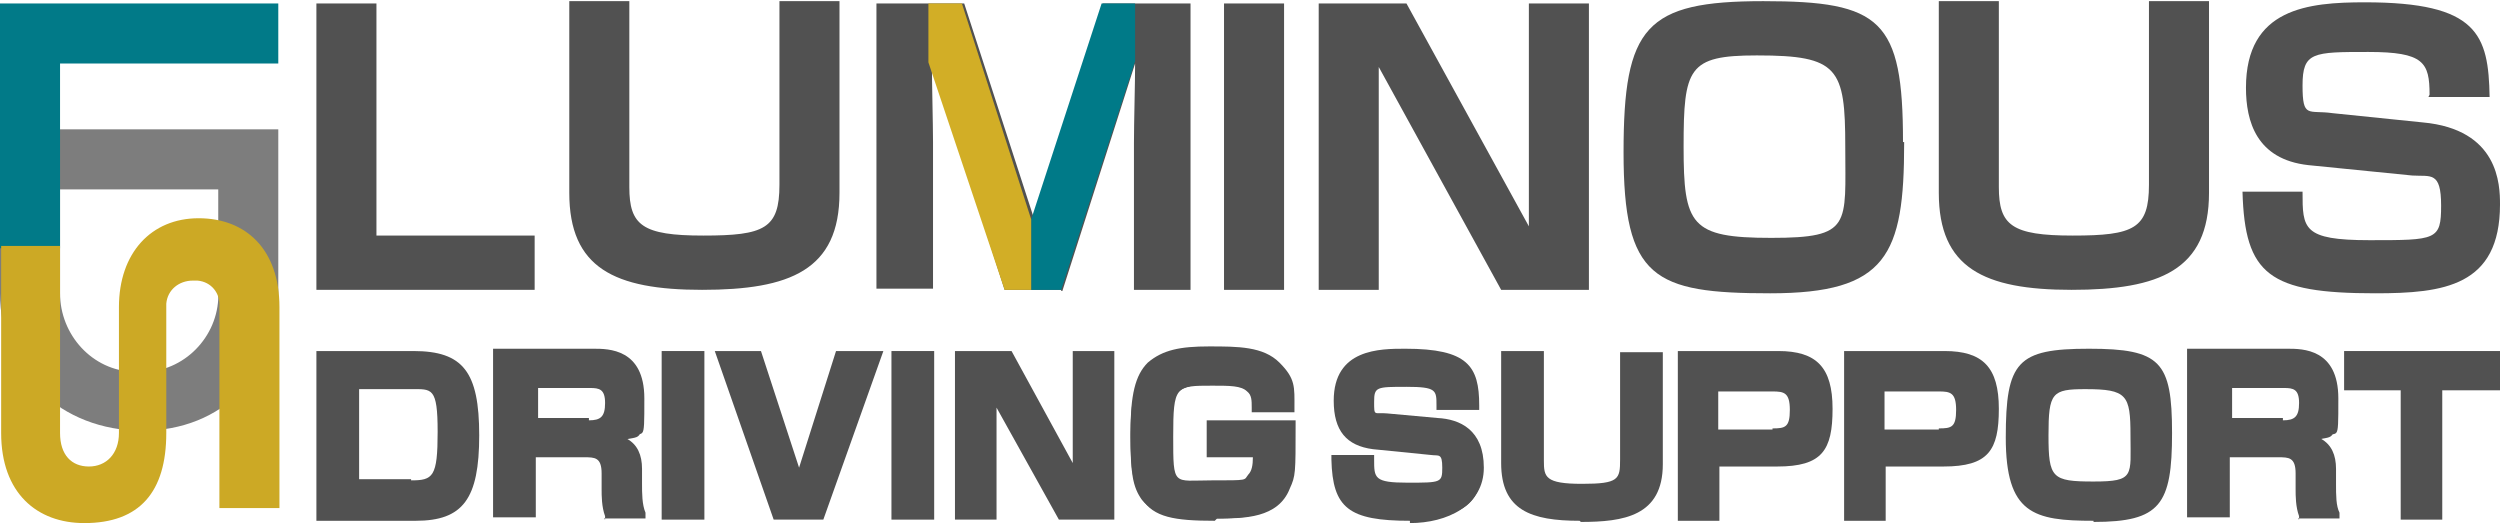 <?xml version="1.0" encoding="UTF-8"?>
<svg id="_グループ_122" data-name="グループ_122" xmlns="http://www.w3.org/2000/svg" version="1.1" viewBox="0 0 216.5 45.3">
  <!-- Generator: Adobe Illustrator 29.6.0, SVG Export Plug-In . SVG Version: 2.1.1 Build 207)  -->
  <defs>
    <style>
      .st0 {
        fill: none;
      }

      .st1 {
        fill: #d2ae26;
      }

      .st2 {
        fill: #007a88;
      }

      .st3 {
        fill: #cca925;
      }

      .st4 {
        fill: #017a88;
      }

      .st5 {
        fill: #7d7d7d;
      }

      .st6 {
        fill: #515151;
      }

      .st7 {
        fill: #d1ad27;
      }
    </style>
  </defs>
  <rect class="st0" x="29.7" y="92.4" width="198" height="45.3"/>
  <path id="_パス_170" data-name="パス_170" class="st6" d="M61.1,124.9c0-.9,0-1.7-.2-2.6.7,0,1.1,0,2.6,0h3.7c1.9-.1,3.7.5,5.1,1.7,1.4,1.5,2.1,3.4,1.9,5.4.1,2.1-.6,4.1-2,5.7-1.3,1.2-3.1,1.9-4.9,1.8h-3.7c-1.4,0-1.8,0-2.6,0,.1-.9.2-1.7.1-2.6v-9.6ZM66.9,133.9c1,0,1.9-.3,2.6-.9.8-.9,1.2-2.1,1.1-3.4.1-1.2-.3-2.4-1-3.3-.7-.7-1.7-1-2.7-.9h-2.3v8.5h2.4Z"/>
  <path id="_パス_171" data-name="パス_171" class="st6" d="M84.3,137c-.2-.9-.5-1.9-.9-2.7-.6-1.5-.8-1.9-1.2-2.3-.4-.3-.9-.5-1.4-.5h-1.8v2.9c0,.9,0,1.8.1,2.7h-3.8c.1-.9.2-1.8.1-2.6v-9.5c0-.9,0-1.7-.1-2.6.8,0,1.4,0,2.6,0h4.6c2.8,0,4.5,1.5,4.5,4,0,1.1-.3,2.1-1,2.9-.5.4-1,.7-1.7.9.9.3,1.3.7,1.9,1.9.3.6.5,1.2,1.3,3.1.2.5.4.9.8,1.9h-4.1ZM81.8,128.5c.8,0,1.6-.5,1.7-1.4,0,0,0-.2,0-.2,0-1-.6-1.5-1.7-1.5h-2.8v3.1h2.7Z"/>
  <path id="_パス_172" data-name="パス_172" class="st6" d="M93.4,122.4c-.1.9-.2,1.7-.1,2.6v9.4c0,.9,0,1.7.1,2.6h-3.9c.1-.9.2-1.7.1-2.6v-9.4c0-.9,0-1.7-.1-2.6h3.9Z"/>
  <path id="_パス_173" data-name="パス_173" class="st6" d="M101.7,132.7q.1.5.3,1.2c.2-.8.2-.9.3-1.2l2.5-8.5c.2-.6.3-1.3.4-1.9h4.1c-.2.5-.4.9-.8,2.1l-3.7,10.6c-.2.6-.4,1.3-.6,1.9h-4.6c-.1-.6-.3-1.3-.6-1.9l-3.7-10.6c-.4-1-.5-1.5-.8-2.1h4.1c0,.6.2,1.3.4,1.9l2.6,8.5Z"/>
  <path id="_パス_174" data-name="パス_174" class="st6" d="M121.6,137.1c-1-.1-1.9-.1-2.9-.1h-5.5c-1.3,0-1.8,0-2.6,0,.1-.8.2-1.7.1-2.6v-9.6c0-.9,0-1.7-.1-2.6.7,0,1.2,0,2.6,0h5.6c.9,0,1.7,0,2.6-.1v3.3c-.9,0-1.7-.1-2.6-.1h-4.6v2.6h3.8c.9,0,1.8,0,2.6-.1v3.2c-.9,0-1.8-.1-2.6-.1h-3.8v3h4.5c1,0,1.9,0,2.9-.1v3.3Z"/>
  <path id="_パス_175" data-name="パス_175" class="st6" d="M132.5,132.2c0,.5.2.9.5,1.3.5.6,1.3.9,2.1.8,1.4,0,2.2-.6,2.2-1.6,0-.5-.3-1-.7-1.2-.9-.3-1.7-.6-2.6-.7-1-.1-2-.5-2.8-1-1.1-.8-1.7-2-1.7-3.4,0-2.7,2.2-4.4,5.6-4.4s3.9.7,4.9,2c.5.6.8,1.3.9,2.1l-3.7.4c-.2-1.1-.8-1.6-2.2-1.6s-1.9.6-1.9,1.4c0,.5.3,1,.8,1.1.8.3,1.6.5,2.4.6,1,.2,2,.5,2.8,1,1.2.7,2,2.1,1.9,3.6,0,1.2-.4,2.4-1.2,3.2-1.3,1.1-2.9,1.6-4.6,1.5-1.4,0-2.7-.3-3.9-.9-.9-.5-1.6-1.3-1.9-2.2-.2-.5-.3-1.1-.4-1.6l3.7-.3Z"/>
  <path id="_パス_176" data-name="パス_176" class="st6" d="M156,122.4c-.1.9-.2,1.8-.1,2.7v6c0,4-2.4,6.3-6.6,6.3-1.8.1-3.6-.5-5-1.7-1.1-1.3-1.6-2.9-1.5-4.6v-6c0-.9,0-1.8-.1-2.7h3.8c-.1.9-.2,1.8-.1,2.7v6c0,2.2,1,3.3,3.1,3.3s3.1-1.1,3.1-3.3v-6c0-.9,0-1.8-.1-2.7h3.8Z"/>
  <path id="_パス_177" data-name="パス_177" class="st6" d="M157.5,137c.1-.9.2-1.7.1-2.6v-9.5c0-.9,0-1.7-.1-2.6.8,0,1.5,0,2.6,0h3.8c3.5,0,5.4,1.7,5.4,4.7s-2,5-5.4,5h-2.8v2.3c0,.9,0,1.8.1,2.7h-3.8ZM163.8,129.1c1,.1,1.8-.6,1.9-1.5,0-.1,0-.2,0-.4,0-.9-.6-1.8-1.5-1.9-.1,0-.3,0-.4,0h-2.6v3.7h2.6Z"/>
  <path id="_パス_178" data-name="パス_178" class="st6" d="M170.9,137c.1-.9.2-1.7.1-2.6v-9.5c0-.9,0-1.7-.1-2.6.8,0,1.5,0,2.6,0h3.8c3.5,0,5.4,1.7,5.4,4.7s-2,5-5.4,5h-2.8v2.3c0,.9,0,1.8.1,2.7h-3.8ZM177.2,129.1c1,.1,1.8-.6,1.9-1.5,0-.1,0-.2,0-.4,0-.9-.6-1.8-1.5-1.9-.1,0-.3,0-.4,0h-2.6v3.7h2.6Z"/>
  <path id="_パス_179" data-name="パス_179" class="st6" d="M198.5,129.6c0,4.6-2.8,7.7-7.1,7.7s-7.1-3-7.1-7.7,2.8-7.6,7.1-7.6,7.1,3,7.1,7.6M194.9,129.7c0-2.8-1.3-4.6-3.4-4.6s-3.5,1.7-3.5,4.6,1.3,4.6,3.5,4.6,3.4-1.8,3.4-4.6"/>
  <path id="_パス_180" data-name="パス_180" class="st6" d="M209,137c-.2-.9-.5-1.9-.9-2.7-.6-1.5-.8-1.9-1.2-2.3-.4-.3-.9-.5-1.4-.5h-1.8v2.9c0,.9,0,1.8.1,2.7h-3.8c.1-.9.2-1.8.1-2.6v-9.5c0-.9,0-1.7-.1-2.6.8,0,1.4,0,2.6,0h4.6c2.8,0,4.5,1.5,4.5,4,0,1.1-.3,2.1-1,2.9-.5.4-1,.7-1.7.9.9.3,1.3.7,1.9,1.9.3.6.5,1.2,1.3,3.1.2.5.4.9.8,1.9h-4.1ZM206.5,128.5c.8,0,1.6-.5,1.7-1.4,0,0,0-.2,0-.2,0-1-.6-1.5-1.7-1.5h-2.8v3.1h2.7Z"/>
  <path id="_パス_181" data-name="パス_181" class="st6" d="M223,134.3c0,.9,0,1.8.1,2.7h-3.9c.1-.9.2-1.8.1-2.7v-8.9h-2.1c-.9,0-1.8,0-2.7.1v-3.4c.9,0,1.7.1,2.6.1h7.7c.9,0,1.8,0,2.7-.1v3.4c-.9,0-1.8-.1-2.7-.1h-2v8.9Z"/>
  <path id="_パス_182" data-name="パス_182" class="st6" d="M65.7,119.7c-2.2,0-3.5,0-4.7.1.2-1.5.3-3.1.3-4.7v-16.9c0-1.7,0-3.4-.3-5.2h7c-.2,1.7-.3,3.4-.3,5.1v15.9h7.7c1.8,0,3.6,0,5.3-.2v6.1c-1.8-.2-3.5-.3-5.3-.2h-9.7Z"/>
  <path id="_パス_183" data-name="パス_183" class="st6" d="M107.4,93c-.2,1.6-.3,3.2-.3,4.8v11c0,7.3-4.4,11.4-12.1,11.4s-7.2-1.1-9.1-3.1c-1.9-2-2.8-4.8-2.8-8.4v-11c0-1.6,0-3.2-.3-4.8h6.9c-.2,1.6-.3,3.2-.3,4.8v11c0,4,1.8,6,5.6,6s5.7-1.9,5.7-6v-11c0-1.6,0-3.2-.3-4.8h6.9Z"/>
  <path id="_パス_184" data-name="パス_184" class="st6" d="M151.2,93c-.2,1.6-.3,3.2-.3,4.7v17.2c0,1.6,0,3.2.3,4.7h-7c.2-1.6.3-3.2.3-4.7v-17.2c0-1.6,0-3.2-.3-4.7h7Z"/>
  <path id="_パス_185" data-name="パス_185" class="st6" d="M170.5,106.1c.8,1.2,1.6,2.5,2.3,3.8-.1-1.5-.2-2.9-.2-4.7v-7.3c0-1.6,0-3.3-.3-4.9h6.8c-.2,1.6-.3,3.2-.3,4.9v17c0,1.6,0,3.2.3,4.8h-7c-.7-1.4-1.5-2.8-2.4-4.1l-5.9-8.9c-.8-1.3-1.6-2.6-2.3-3.9.2,1.6.2,3.2.2,4.8v7.2c0,1.7,0,3.3.3,5h-6.8c.2-1.7.3-3.3.3-5v-16.8c0-1.6,0-3.2-.3-4.8h6.9c.6,1.4,1.4,2.8,2.3,4l6.1,9.1Z"/>
  <path id="_パス_186" data-name="パス_186" class="st6" d="M203.3,119.9c-1.8-.2-3.5-.3-5.3-.2h-10.1c-2.4,0-3.3,0-4.7.1.2-1.5.3-3.1.3-4.7v-17.5c0-1.6,0-3.1-.3-4.7,1.3,0,2.2.1,4.7.1h10.2c1.6,0,3.2,0,4.8-.2v6c-1.6-.2-3.2-.2-4.8-.2h-8.3v4.7h6.9c1.6,0,3.2,0,4.8-.2v5.9c-1.6-.2-3.2-.2-4.8-.2h-6.9v5.4h8.3c1.7,0,3.5,0,5.2-.2v6Z"/>
  <path id="_パス_187" data-name="パス_187" class="st6" d="M212.4,111c0,.9.3,1.7.8,2.4,1,1,2.3,1.6,3.7,1.5,2.5,0,3.9-1.1,3.9-2.9,0-.9-.5-1.8-1.3-2.2-1.6-.6-3.2-1-4.8-1.3-2.9-.6-4-1-5.2-1.9-2-1.4-3.2-3.7-3.1-6.1,0-4.9,4-8,10.3-8s7.2,1.2,8.9,3.7c.8,1.1,1.4,2.5,1.6,3.8l-6.8.7c-.4-2.1-1.5-2.9-4-2.9s-3.4,1.1-3.4,2.5c0,.9.6,1.8,1.5,2q.6.3,4.4,1.1c1.8.3,3.6.9,5.2,1.8,2.3,1.4,3.6,3.9,3.5,6.5,0,2.2-.7,4.3-2.2,5.9-1.9,1.8-4.7,2.7-8.4,2.7-2.5,0-4.9-.5-7.1-1.6-1.6-.9-2.8-2.4-3.5-4.1-.4-1-.6-2-.7-3l6.7-.6Z"/>
  <path id="_パス_188" data-name="パス_188" class="st6" d="M134.5,93h5.6c-.2,1.7-.3,3.3-.3,5v16.7c0,1.7,0,3.3.3,5h-6.3c.2-1.6.3-3.3.3-5v-7c0-.8.1-3.2.2-4.2q.1-1.7.1-2.2M116.9,101.4c.2,2,.3,4.6.3,6.3v6.9c0,1.7,0,3.3.3,5h-6.3c.2-1.6.3-3.3.3-5v-16.7c0-1.7,0-3.3-.3-5h5.8"/>
  <path id="_パス_189" data-name="パス_189" class="st7" d="M125.7,111.3l-4.8-13.8c-.6-1.5-1-3-1.2-4.5h-2.8v8.4c0,.2.5,1.1.6,1.6.1.3,4,11.9,4,11.9.6,1.5,1.1,3.1,1.4,4.7h2.8v-8.4h0Z"/>
  <path id="_パス_190" data-name="パス_190" class="st4" d="M125.8,111.3l4.8-13.8c.6-1.5,1-3,1.2-4.5h2.7l-.2,8.9c0,.2-.1.7-.3,1.1-.1.3-4,11.9-4,11.9-.6,1.5-1.1,3.1-1.4,4.7h-2.8v-8.4h0Z"/>
  <path id="_パス_191" data-name="パス_191" class="st5" d="M0,11.2h24.1v14.2c0,6.9-4.8,11.9-11.8,11.9S0,32.3,0,25.4v-14.2ZM5.2,25.4c0,3.6,2.8,6.7,6.4,6.8.1,0,.3,0,.4,0,3.6.2,6.7-2.7,6.9-6.3,0-.2,0-.3,0-.5v-9H5.2v9Z"/>
  <path id="_パス_192" data-name="パス_192" class="st4" d="M0,.3h24.1v5.2H5.2v16H0V.3Z"/>
  <path id="_パス_193" data-name="パス_193" class="st3" d="M0,21.3h5.2v16.2c0,1.9,1,2.9,2.5,2.9s2.6-1.1,2.6-2.9v-10.9c0-4.7,2.8-7.7,6.9-7.7s7,2.7,7,7.7v17.4h-5.2v-17.4c.1-1.2-.7-2.2-1.9-2.3-.1,0-.3,0-.4,0-1.2,0-2.2.8-2.3,2,0,.1,0,.3,0,.4v10.8c0,5.1-2.3,7.8-7.1,7.8-4.1,0-7.2-2.6-7.2-7.8v-16.2Z"/>
  <g>
    <g>
      <path class="st6" d="M27.4,45v-14.6h8.4c4.3,0,5.7,1.8,5.7,7.3s-1.4,7.4-5.5,7.4h-8.6ZM35.6,41.6c1.9,0,2.3-.3,2.3-4.2s-.5-3.7-2.3-3.7h-4.5v7.8h4.5Z"/>
      <path class="st6" d="M35.9,30.8c3.9,0,5.3,1.5,5.3,6.9s-1.1,7.1-5.2,7.1h-8.2v-13.9h8.1,0ZM30.7,33.4v8.6h4.9c2.4,0,2.6-.8,2.6-4.5s-.5-4-2.6-4h-4.9Z"/>
      <path class="st6" d="M52.4,45v-.3c-.3-.8-.3-1.8-.3-2.3v-1.4c0-1.4-.6-1.4-1.5-1.4h-4.2v5.2h-3.7v-14.6h8.7c1.3,0,4.4,0,4.4,4.3s0,2.5-1.5,3.5c.9.5,1.3,1.4,1.3,2.6v1.3c0,.8,0,1.8.3,2.5v.5c.1,0-3.7,0-3.7,0h.1ZM51,36.4c1,0,1.4-.3,1.4-1.5s-.5-1.3-1.3-1.3h-4.5v2.6h4.5-.1Z"/>
      <path class="st6" d="M51.6,30.8c1.3,0,4,0,4,3.9s0,2.9-2,3.5c1.3.3,1.8,1.3,1.8,2.6v1.3c0,1.5.3,2.3.4,2.6h-3c-.1-.6-.3-1.5-.3-2.1v-1.4c0-1.8-1-1.8-1.9-1.8h-4.5v5.2h-2.9v-13.9h8.4ZM46.1,33.4v3.5h4.9c1.1,0,1.8-.4,1.8-1.9s-.8-1.6-1.6-1.6h-5Z"/>
      <rect class="st6" x="57.3" y="30.4" width="3.7" height="14.6"/>
      <path class="st6" d="M60.7,30.8v13.9h-2.9v-13.9h2.9Z"/>
      <polygon class="st6" points="67 45 61.9 30.4 65.9 30.4 69.2 40.5 72.4 30.4 76.5 30.4 71.3 45 67 45"/>
      <path class="st6" d="M65.6,30.8l3.5,11,3.5-11h3.3l-4.8,13.9h-3.8l-4.9-13.9h3.3-.1Z"/>
      <rect class="st6" x="77.2" y="30.4" width="3.7" height="14.6"/>
      <path class="st6" d="M80.6,30.8v13.9h-2.9v-13.9h2.9Z"/>
      <polygon class="st6" points="91.7 45 86.3 35.3 86.3 45 82.7 45 82.7 30.4 87.6 30.4 92.9 40.1 92.9 30.4 96.5 30.4 96.5 45 91.7 45"/>
      <path class="st6" d="M87.3,30.8l5.9,10.8v-10.8h2.9v13.9h-4.3l-5.9-10.8v10.8h-2.9v-13.9h4.3Z"/>
      <path class="st6" d="M105.2,45.1c-3.5,0-5.3-.3-6.3-1.9-.8-1.3-1-2.4-1-5.7s.4-5,1.5-6.1c1.3-1.1,2.8-1.4,5.3-1.4s4.7,0,6.1,1.4,1.3,2.1,1.3,3.9v.4h-3.7v-.4c0-.6,0-1.1-.4-1.4-.5-.5-1.5-.5-3-.5-3.2,0-3.4,0-3.4,4.4s0,3.8,3.3,3.8,2.8,0,3.2-.5c.3-.3.4-.8.4-1.5h-4v-3.2h7.7v.4c0,4.2,0,4.4-.5,5.5-1,2.6-4,2.6-6.3,2.6h0Z"/>
      <path class="st6" d="M108.6,35.6c0-2.3-1.3-2.3-3.8-2.3s-3.8.3-3.8,4.8,0,4.2,3.7,4.2,4,0,4-2.8h-4v-2.4h6.8c0,4,0,4.4-.4,5.4-.9,2.4-3.8,2.4-6.1,2.4-3.5,0-5-.3-6.1-1.6-.8-1.1-1-2.3-1-5.5s.4-4.8,1.4-5.8c1.1-1,2.4-1.3,5-1.3,3.8,0,6.9,0,6.9,4.9h-2.9.1Z"/>
    </g>
    <g>
      <path class="st6" d="M122.1,45.1c-5.3,0-6.7-1.1-6.8-5.3v-.4h3.7v.4c0,1.6,0,2,2.9,2s3,0,3-1.3-.3-1-1-1.1l-5-.5c-2.3-.3-3.4-1.6-3.4-4.2,0-4.5,4-4.5,6.2-4.5,5.4,0,6.4,1.5,6.4,4.9v.4h-3.7v-.4c0-1.3,0-1.6-2.6-1.6s-2.8,0-2.8,1.3,0,.9,1.1,1l4.4.4c1.9.1,4,1,4,4.3s-3.2,4.8-6.4,4.8h0Z"/>
      <path class="st6" d="M124.8,35.2c0-1.5-.3-2-3-2s-3.2,0-3.2,1.6.3,1.1,1.5,1.4l4.4.4c3.7.4,3.8,3,3.8,3.9,0,3.9-2.8,4.3-6.1,4.3-5.2,0-6.4-.9-6.4-4.9h2.9c0,1.8,0,2.4,3.3,2.4s3.4,0,3.4-1.6-.5-1.4-1.4-1.5l-5-.5c-2.5-.3-3-2.1-3-3.8,0-3.9,3-4.2,5.8-4.2,5.5,0,6.1,1.5,6.1,4.7h-3Z"/>
      <path class="st6" d="M136.8,45.1c-4.2,0-6.8-.9-6.8-5v-9.7h3.7v9.5c0,1.4.1,2,3.3,2s3.3-.4,3.3-2.1v-9.3h3.7v9.7c0,4.5-3.4,5-7.1,5h0Z"/>
      <path class="st6" d="M133.2,30.8v9.1c0,1.9.6,2.4,3.7,2.4s3.7-.4,3.7-2.5v-9h2.9v9.3c0,3.8-2.4,4.7-6.7,4.7s-6.4-1.1-6.4-4.7v-9.3h2.9,0Z"/>
      <path class="st6" d="M145.3,45v-14.6h8.7c3.3,0,4.7,1.4,4.7,5s-.9,5-4.8,5h-5v4.7h-3.7.1ZM153.5,37.1c1.1,0,1.5-.1,1.5-1.6s-.5-1.6-1.5-1.6h-4.7v3.3h4.7Z"/>
      <path class="st6" d="M154,30.8c3,0,4.3,1.3,4.3,4.7s-.9,4.7-4.4,4.7h-5.4v4.7h-2.9v-13.9h8.4ZM148.6,33.4v4h4.9c1.3,0,1.9-.3,1.9-2s-.8-2-1.9-2h-4.9Z"/>
      <path class="st6" d="M159.7,45v-14.6h8.7c3.3,0,4.7,1.4,4.7,5s-.9,5-4.8,5h-5v4.7h-3.7.1ZM167.9,37.1c1.1,0,1.5-.1,1.5-1.6s-.5-1.6-1.5-1.6h-4.7v3.3h4.7Z"/>
      <path class="st6" d="M168.4,30.8c3,0,4.3,1.3,4.3,4.7s-.9,4.7-4.4,4.7h-5.4v4.7h-2.9v-13.9h8.4ZM163,33.4v4h4.9c1.3,0,1.9-.3,1.9-2s-.8-2-1.9-2h-4.9Z"/>
      <path class="st6" d="M181.3,45.1c-5.2,0-7.6-.6-7.6-7.2s1-7.7,7.2-7.7,7.2,1.1,7.2,7.3-1,7.7-6.8,7.7h0ZM180.6,33.7c-2.9,0-3.2.3-3.2,4s.3,4,3.9,4,3.2-.5,3.2-4-.3-4-3.9-4h0Z"/>
      <path class="st6" d="M187.8,37.5c0,5.4-.9,7.3-6.6,7.3s-7.2-.8-7.2-6.8,1-7.3,6.8-7.3,6.8,1,6.8,6.9h.1ZM180.6,33.3c-3.3,0-3.5.6-3.5,4.4s.4,4.4,4.3,4.4,3.5-.6,3.5-4.4-.4-4.4-4.3-4.4h0Z"/>
      <path class="st6" d="M199.1,45v-.3c-.3-.8-.3-1.8-.3-2.3v-1.4c0-1.4-.6-1.4-1.5-1.4h-4.2v5.2h-3.7v-14.6h8.7c1.3,0,4.4,0,4.4,4.3s0,2.5-1.5,3.5c.9.5,1.3,1.4,1.3,2.6v1.3c0,1,0,1.9.3,2.5v.5c.1,0-3.7,0-3.7,0h.1ZM197.7,36.4c1,0,1.4-.3,1.4-1.5s-.5-1.3-1.3-1.3h-4.5v2.6h4.5-.1Z"/>
      <path class="st6" d="M198.2,30.8c1.3,0,4,0,4,3.9s0,2.9-2,3.5c1.4.3,1.8,1.3,1.8,2.6v1.3c0,1.5.3,2.3.4,2.6h-3c-.1-.6-.3-1.5-.3-2.1v-1.4c0-1.8-1-1.8-1.9-1.8h-4.5v5.2h-2.9v-13.9h8.4ZM192.7,33.4v3.5h4.9c1.1,0,1.8-.4,1.8-1.9s-.8-1.6-1.6-1.6h-5Z"/>
      <polygon class="st6" points="207.9 45 207.9 33.8 203 33.8 203 30.4 216.5 30.4 216.5 33.8 211.5 33.8 211.5 45 207.9 45"/>
      <path class="st6" d="M211.2,33.4v11.2h-2.9v-11.2h-4.9v-2.6h12.6v2.6h-4.9.1Z"/>
    </g>
  </g>
  <g>
    <path class="st6" d="M32.6.4v20h13.7v4.7h-18.9V.3h5.2Z"/>
    <path class="st6" d="M54.5.1v16.1c0,3.3,1.1,4.2,6.4,4.2s6.6-.6,6.6-4.4V.1h5.2v16.6c0,6.7-4.3,8.4-11.9,8.4s-11.5-1.9-11.5-8.4V.1s5.2,0,5.2,0Z"/>
    <g>
      <path class="st6" d="M91.9,25.1h-4.9l-6.3-19.7c0,1.6.1,5.4.1,6.9v12.7h-4.9V.3h7.6l6.1,18.8L95.5.3h7.6v24.8h-4.9v-12.7c0-1.8.1-5.2.1-6.9l-6.3,19.7h-.1Z"/>
      <g>
        <polygon class="st2" points="89.3 19 95.4 .3 98.3 .3 98.3 5.3 91.9 25.1 89.3 25.1 89.3 19"/>
        <polygon class="st1" points="89.3 25.1 87 25.1 80.4 5.4 80.4 .3 83.3 .3 89.3 19 89.3 25.1"/>
      </g>
    </g>
    <path class="st6" d="M111.2.3v24.8h-5.2V.3s5.2,0,5.2,0Z"/>
    <path class="st6" d="M121.8.3l10.6,19.3V.3h5.2v24.8h-7.6l-10.6-19.3v19.3h-5.2V.3s7.6,0,7.6,0Z"/>
    <path class="st6" d="M164.9,12.4c0,9.7-1.5,13-11.6,13s-12.7-1.3-12.7-12.2,1.9-13.1,12.1-13.1,12.1,1.6,12.1,12.2h.1ZM152.1,4.8c-5.9,0-6.3,1.1-6.3,7.9s.6,7.9,7.6,7.9,6.4-1.1,6.4-7.9-.6-7.9-7.6-7.9h-.1Z"/>
    <path class="st6" d="M173.1.1v16.1c0,3.3,1.1,4.2,6.4,4.2s6.6-.6,6.6-4.4V.1h5.2v16.6c0,6.7-4.3,8.4-11.9,8.4s-11.5-1.9-11.5-8.4V.1s5.2,0,5.2,0Z"/>
    <path class="st6" d="M210.4,8.2c0-2.8-.5-3.7-5.3-3.7s-5.7,0-5.7,2.9.5,2.1,2.6,2.4l7.8.8c6.6.6,6.7,5.4,6.7,7.1,0,7.1-4.9,7.7-10.8,7.7-9.2,0-11.3-1.6-11.5-8.8h5.2c0,3.2,0,4.2,5.8,4.2s6.2,0,6.2-3-.9-2.5-2.5-2.6l-9-.9c-4.5-.5-5.4-3.8-5.4-6.7,0-6.9,5.4-7.4,10.3-7.4,9.8,0,10.7,2.8,10.8,8.2h-5.3Z"/>
  </g>
</svg>